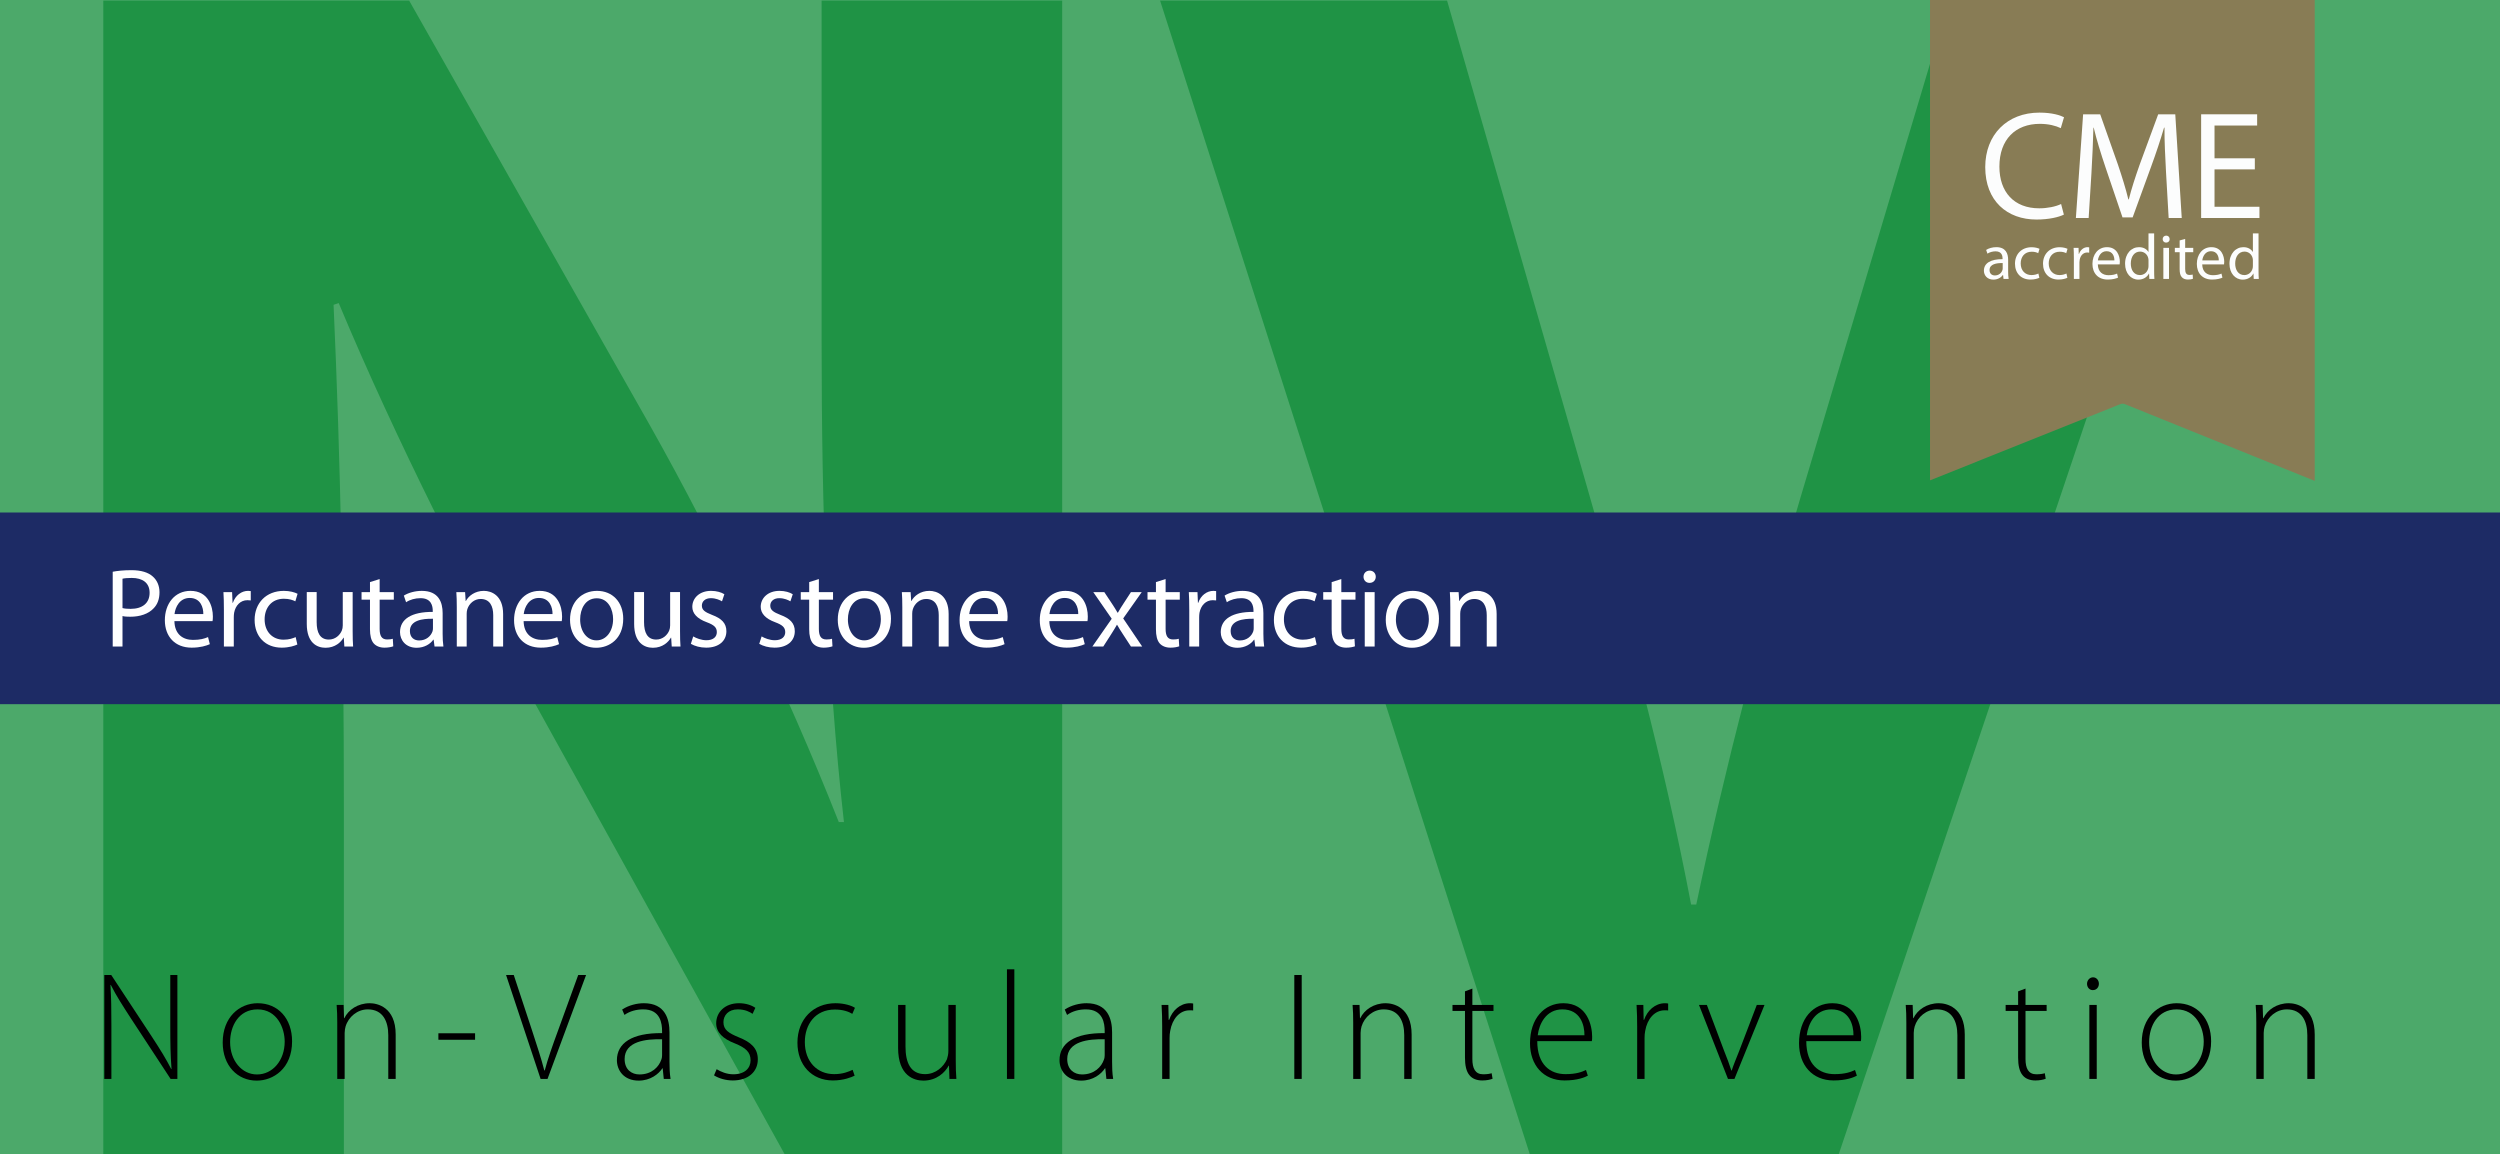 <?xml version="1.0" encoding="UTF-8"?> <svg xmlns="http://www.w3.org/2000/svg" xmlns:xlink="http://www.w3.org/1999/xlink" width="600" height="277" viewBox="0 0 600 277"><defs><clipPath id="c"><rect width="600" height="277" fill="none"></rect></clipPath><clipPath id="d"><rect width="600" height="277" fill="none"></rect></clipPath><clipPath id="e"><rect width="600" height="277" fill="none"></rect></clipPath><clipPath id="f"><rect width="600" height="277" fill="none"></rect></clipPath><clipPath id="i"><rect width="600.167" height="277" fill="none"></rect></clipPath><clipPath id="j"><rect width="600.167" height="277" fill="none"></rect></clipPath><clipPath id="l"><rect width="600.167" height="277" fill="none"></rect></clipPath></defs><g id="a" data-name="S/W"><g id="b" data-name="Course"><rect width="600" height="277" fill="#737373"></rect><g clip-path="url(#c)"><path d="m24.79,277V0h73.412l57.741,101.512c16.497,29.179,32.994,63.702,45.367,94.936h1.237c-4.124-36.578-5.361-73.976-5.361-115.485V0h57.74v277h-65.989l-59.39-106.854c-16.497-29.591-34.644-65.346-48.254-97.814l-1.237.411c1.649,36.577,2.474,75.62,2.474,120.828v83.429H24.79Z" fill="#a6a6a6"></path><path d="m367.509,277L278.424,0h68.876l33.819,117.129c9.486,32.879,18.147,64.524,24.745,99.046h1.238c7.012-33.289,15.673-66.167,25.158-97.813L467.73,0h66.813l-93.622,277h-73.412Z" fill="#a6a6a6"></path><path d="m25.034,258.94v-24.939h1.665l9.695,14.726c2.035,3.109,3.478,5.44,4.699,7.845l.074-.037c-.259-3.367-.296-6.217-.296-10.102v-12.432h1.702v24.939h-1.628l-9.51-14.505c-1.85-2.849-3.552-5.476-4.847-8.066l-.074.037c.185,3.071.222,5.772.222,9.916v12.618h-1.702Z"></path><path d="m61.701,257.868c3.7,0,6.623-3.331,6.623-7.882,0-3.256-1.813-7.734-6.512-7.734-4.552,0-6.586,4.034-6.586,7.845,0,4.44,2.812,7.771,6.438,7.771h.037Zm-.111,1.48c-4.588,0-8.141-3.59-8.141-9.14,0-6.068,3.996-9.435,8.4-9.435,4.921,0,8.252,3.7,8.252,9.139,0,6.586-4.551,9.436-8.474,9.436h-.037Z"></path><path d="m80.94,245.435c0-1.628-.037-2.85-.148-4.256h1.665l.111,3.183h.074c.963-1.998,3.219-3.589,6.106-3.589,1.702,0,6.216.85,6.216,7.512v10.656h-1.776v-10.509c0-3.256-1.258-6.18-4.921-6.18-2.479,0-4.626,1.777-5.329,4.108-.111.407-.222.999-.222,1.554v11.027h-1.776v-13.506Z"></path></g><rect x="105.212" y="247.987" width="8.807" height="1.555"></rect><g clip-path="url(#d)"><path d="m129.744,258.94l-8.289-24.939h1.851l4.403,13.357c1.184,3.627,2.22,6.771,2.923,9.547h.111c.74-2.813,1.887-6.031,3.182-9.547l4.848-13.357h1.886l-9.25,24.939h-1.665Z"></path><path d="m158.899,249.431c-3.886-.111-8.992.481-8.992,4.736,0,2.554,1.702,3.701,3.553,3.701,2.96,0,4.662-1.813,5.254-3.552.148-.37.185-.778.185-1.073v-3.812Zm1.776,5.291c0,1.406.037,2.85.259,4.219h-1.628l-.259-2.553h-.074c-.888,1.369-2.849,2.96-5.698,2.96-3.59,0-5.218-2.517-5.218-4.885,0-4.107,3.589-6.586,10.842-6.512v-.481c0-1.739-.333-5.255-4.552-5.218-1.554,0-3.182.407-4.477,1.332l-.555-1.295c1.628-1.073,3.627-1.516,5.217-1.516,5.144,0,6.143,3.847,6.143,6.993v6.956Z"></path><path d="m171.997,256.609c.962.592,2.405,1.221,3.996,1.221,2.812,0,4.145-1.517,4.145-3.367,0-1.961-1.184-2.998-3.738-4.034-2.923-1.11-4.514-2.701-4.514-4.847,0-2.59,2.035-4.81,5.476-4.81,1.628,0,3.034.481,3.923,1.109l-.666,1.444c-.63-.444-1.777-1.073-3.553-1.073-2.257,0-3.441,1.443-3.441,3.071,0,1.85,1.258,2.627,3.663,3.627,2.886,1.146,4.588,2.59,4.588,5.291,0,3.034-2.368,5.069-5.994,5.069-1.702,0-3.33-.481-4.514-1.221l.629-1.48Z"></path><path d="m205.112,258.163c-.777.37-2.627,1.147-5.217,1.147-5.107,0-8.511-3.737-8.511-9.065,0-5.662,3.848-9.473,9.14-9.473,2.183,0,3.996.629,4.662,1.11l-.629,1.443c-.851-.517-2.22-1.036-4.181-1.036-4.774,0-7.216,3.626-7.216,7.808,0,4.662,2.923,7.696,7.031,7.696,2.109,0,3.478-.592,4.44-1.036l.481,1.406Z"></path><path d="m229.384,254.611c0,1.554.037,2.96.148,4.329h-1.665l-.111-3.183h-.074c-.888,1.666-2.923,3.59-6.069,3.59-2.256,0-6.068-1.147-6.068-7.844v-10.325h1.776v9.992c0,3.848,1.185,6.623,4.7,6.623,2.59,0,4.477-1.813,5.254-3.589.185-.555.333-1.258.333-1.961v-11.065h1.776v13.433Z"></path></g><rect x="241.666" y="232.632" width="1.776" height="26.309"></rect><g clip-path="url(#e)"><path d="m265.125,249.431c-3.886-.111-8.992.481-8.992,4.736,0,2.554,1.702,3.701,3.553,3.701,2.96,0,4.662-1.813,5.254-3.552.148-.37.185-.778.185-1.073v-3.812Zm1.776,5.291c0,1.406.037,2.85.259,4.219h-1.628l-.259-2.553h-.074c-.888,1.369-2.849,2.96-5.698,2.96-3.59,0-5.218-2.517-5.218-4.885,0-4.107,3.589-6.586,10.842-6.512v-.481c0-1.739-.333-5.255-4.552-5.218-1.554,0-3.182.407-4.477,1.332l-.555-1.295c1.628-1.073,3.627-1.516,5.217-1.516,5.144,0,6.143,3.847,6.143,6.993v6.956Z"></path><path d="m278.925,246.508c0-1.776-.037-3.59-.148-5.329h1.628l.074,3.59h.111c.777-2.257,2.627-3.996,5.033-3.996.258,0,.518.037.74.073v1.666c-.259-.037-.518-.037-.851-.037-2.442,0-4.182,2.108-4.663,4.958-.11.517-.148,1.11-.148,1.702v9.806h-1.776v-12.433Z"></path></g><rect x="310.634" y="234.001" width="1.776" height="24.939"></rect><g clip-path="url(#f)"><path d="m324.768,245.435c0-1.628-.037-2.85-.148-4.256h1.666l.11,3.183h.074c.962-1.998,3.22-3.589,6.106-3.589,1.702,0,6.216.85,6.216,7.512v10.656h-1.776v-10.509c0-3.256-1.258-6.18-4.922-6.18-2.478,0-4.625,1.777-5.328,4.108-.11.407-.222.999-.222,1.554v11.027h-1.776v-13.506Z"></path><path d="m353.369,237.257v3.922h5.069v1.443h-5.069v11.545c0,2.257.703,3.663,2.59,3.663.926,0,1.592-.11,2.035-.259l.223,1.332c-.593.222-1.407.408-2.48.408-1.295,0-2.368-.408-3.034-1.221-.814-.926-1.11-2.442-1.11-4.256v-11.212h-2.997v-1.443h2.997v-3.256l1.776-.666Z"></path><path d="m380.268,248.469c.037-2.48-.999-6.217-5.291-6.217-3.923,0-5.588,3.478-5.921,6.217h11.212Zm-11.323,1.406c0,5.661,3.108,7.918,6.771,7.918,2.591,0,3.923-.518,4.922-.999l.444,1.369c-.666.37-2.479,1.147-5.587,1.147-5.107,0-8.288-3.7-8.288-8.917,0-5.92,3.403-9.62,7.992-9.62,5.809,0,6.919,5.476,6.919,8.029,0,.481,0,.74-.073,1.073h-13.1Z"></path><path d="m392.921,246.508c0-1.776-.037-3.59-.147-5.329h1.627l.075,3.59h.11c.777-2.257,2.628-3.996,5.032-3.996.26,0,.519.037.74.073v1.666c-.258-.037-.517-.037-.85-.037-2.442,0-4.182,2.108-4.662,4.958-.111.517-.149,1.11-.149,1.702v9.806h-1.776v-12.433Z"></path><path d="m409.645,241.179l4.145,11.027c.702,1.74,1.257,3.219,1.738,4.737h.074c.482-1.481,1.147-3.035,1.813-4.737l4.218-11.027h1.851l-7.216,17.762h-1.554l-6.957-17.762h1.888Z"></path><path d="m444.833,248.469c.037-2.48-.999-6.217-5.291-6.217-3.923,0-5.588,3.478-5.921,6.217h11.212Zm-11.323,1.406c0,5.661,3.108,7.918,6.772,7.918,2.59,0,3.922-.518,4.921-.999l.444,1.369c-.666.37-2.479,1.147-5.587,1.147-5.107,0-8.288-3.7-8.288-8.917,0-5.92,3.403-9.62,7.992-9.62,5.809,0,6.919,5.476,6.919,8.029,0,.481,0,.74-.073,1.073h-13.1Z"></path><path d="m457.522,245.435c0-1.628-.037-2.85-.147-4.256h1.665l.11,3.183h.074c.962-1.998,3.22-3.589,6.106-3.589,1.702,0,6.216.85,6.216,7.512v10.656h-1.776v-10.509c0-3.256-1.258-6.18-4.922-6.18-2.478,0-4.625,1.777-5.328,4.108-.11.407-.222.999-.222,1.554v11.027h-1.776v-13.506Z"></path><path d="m486.124,237.257v3.922h5.069v1.443h-5.069v11.545c0,2.257.703,3.663,2.59,3.663.926,0,1.592-.11,2.035-.259l.223,1.332c-.593.222-1.407.408-2.48.408-1.295,0-2.368-.408-3.034-1.221-.814-.926-1.11-2.442-1.11-4.256v-11.212h-2.997v-1.443h2.997v-3.256l1.776-.666Z"></path><path d="m501.442,241.179h1.776v17.762h-1.776v-17.762Zm.814-3.552c-.814,0-1.369-.703-1.369-1.518,0-.813.629-1.553,1.443-1.553s1.406.703,1.406,1.553c0,.815-.555,1.518-1.443,1.518h-.037Z"></path><path d="m522.272,257.868c3.701,0,6.624-3.331,6.624-7.882,0-3.256-1.813-7.734-6.512-7.734-4.552,0-6.587,4.034-6.587,7.845,0,4.44,2.812,7.771,6.438,7.771h.037Zm-.111,1.48c-4.588,0-8.14-3.59-8.14-9.14,0-6.068,3.997-9.435,8.4-9.435,4.921,0,8.251,3.7,8.251,9.139,0,6.586-4.551,9.436-8.474,9.436h-.037Z"></path><path d="m541.512,245.435c0-1.628-.037-2.85-.147-4.256h1.665l.11,3.183h.074c.962-1.998,3.22-3.589,6.106-3.589,1.702,0,6.216.85,6.216,7.512v10.656h-1.776v-10.509c0-3.256-1.258-6.18-4.922-6.18-2.478,0-4.625,1.777-5.328,4.108-.11.407-.222.999-.222,1.554v11.027h-1.776v-13.506Z"></path></g><rect y="123" width="600" height="46" fill="#323232"></rect></g></g><g id="g" data-name="RGB"><g id="h" data-name="Course"><g clip-path="url(#i)"><path d="m470.9,0v115.52l44.764-18.327c.352-.141.74-.141,1.09.001l44.658,18.459V0" fill="#877c55"></path></g><rect width="600" height="277" fill="#4ca96a"></rect><g clip-path="url(#j)"><g><path d="m24.79,278.129V.151h73.412l57.74,101.87c16.497,29.282,32.994,63.927,45.367,95.272h1.237c-4.124-36.707-5.361-74.238-5.361-115.893V.151h57.74v277.978h-65.989l-59.39-107.231c-16.497-29.695-34.644-65.577-48.254-98.159l-1.237.413c1.65,36.706,2.475,75.887,2.475,121.254v83.724H24.79Z" fill="#1f9345"></path><path d="m367.509,278.129L278.424.151h68.876l33.819,117.542c9.485,32.995,18.146,64.751,24.745,99.395h1.237c7.012-33.406,15.673-66.4,25.158-98.158L467.729.151h66.814l-93.622,277.978h-73.412Z" fill="#1f9345"></path></g></g><g><path d="m25.034,258.94v-24.939h1.665l9.695,14.727c2.035,3.108,3.478,5.439,4.699,7.845l.074-.037c-.259-3.367-.296-6.217-.296-10.102v-12.433h1.702v24.939h-1.628l-9.51-14.505c-1.85-2.85-3.552-5.477-4.847-8.066l-.074.037c.185,3.071.222,5.772.222,9.916v12.618h-1.702Z"></path><path d="m61.59,259.348c-4.588,0-8.141-3.59-8.141-9.14,0-6.068,3.996-9.436,8.399-9.436,4.921,0,8.252,3.7,8.252,9.14,0,6.586-4.551,9.436-8.474,9.436h-.037Zm.111-1.48c3.7,0,6.624-3.33,6.624-7.882,0-3.256-1.813-7.733-6.512-7.733-4.552,0-6.586,4.033-6.586,7.845,0,4.44,2.812,7.771,6.438,7.771h.037Z"></path><path d="m80.94,245.435c0-1.628-.037-2.85-.148-4.256h1.665l.111,3.183h.074c.962-1.998,3.219-3.589,6.105-3.589,1.702,0,6.216.851,6.216,7.512v10.656h-1.776v-10.509c0-3.256-1.258-6.18-4.921-6.18-2.479,0-4.625,1.776-5.329,4.107-.111.407-.222.999-.222,1.555v11.026h-1.776v-13.506Z"></path><path d="m114.019,247.987v1.555h-8.807v-1.555h8.807Z"></path><path d="m129.743,258.94l-8.289-24.939h1.85l4.403,13.357c1.184,3.627,2.22,6.771,2.923,9.547h.111c.74-2.812,1.887-6.031,3.182-9.547l4.848-13.357h1.887l-9.25,24.939h-1.665Z"></path><path d="m160.675,254.722c0,1.406.037,2.85.259,4.219h-1.628l-.259-2.553h-.074c-.888,1.369-2.849,2.96-5.698,2.96-3.589,0-5.218-2.517-5.218-4.885,0-4.107,3.589-6.586,10.842-6.513v-.48c0-1.739-.333-5.255-4.551-5.218-1.554,0-3.182.407-4.477,1.332l-.555-1.295c1.628-1.073,3.626-1.517,5.217-1.517,5.144,0,6.143,3.848,6.143,6.993v6.956Zm-1.776-5.291c-3.885-.111-8.991.481-8.991,4.736,0,2.554,1.702,3.7,3.552,3.7,2.96,0,4.662-1.812,5.254-3.552.148-.37.185-.777.185-1.073v-3.812Z"></path><path d="m171.997,256.609c.962.592,2.405,1.221,3.996,1.221,2.812,0,4.145-1.517,4.145-3.367,0-1.961-1.184-2.997-3.737-4.033-2.923-1.11-4.515-2.701-4.515-4.848,0-2.59,2.035-4.81,5.477-4.81,1.628,0,3.034.48,3.922,1.109l-.666,1.443c-.629-.444-1.776-1.073-3.552-1.073-2.257,0-3.441,1.443-3.441,3.071,0,1.851,1.258,2.627,3.663,3.627,2.886,1.146,4.588,2.59,4.588,5.291,0,3.034-2.368,5.069-5.994,5.069-1.702,0-3.331-.481-4.515-1.221l.629-1.48Z"></path><path d="m205.112,258.163c-.777.37-2.627,1.147-5.217,1.147-5.106,0-8.511-3.737-8.511-9.065,0-5.662,3.848-9.473,9.14-9.473,2.183,0,3.996.629,4.662,1.109l-.629,1.443c-.851-.518-2.22-1.036-4.181-1.036-4.773,0-7.215,3.626-7.215,7.808,0,4.662,2.923,7.696,7.03,7.696,2.109,0,3.478-.592,4.44-1.036l.481,1.406Z"></path><path d="m229.384,254.611c0,1.554.037,2.96.148,4.329h-1.665l-.111-3.183h-.074c-.888,1.665-2.923,3.59-6.068,3.59-2.257,0-6.068-1.147-6.068-7.845v-10.324h1.776v9.991c0,3.849,1.184,6.623,4.699,6.623,2.59,0,4.477-1.812,5.254-3.589.185-.555.333-1.258.333-1.961v-11.064h1.776v13.433Z"></path><path d="m241.667,232.632h1.776v26.309h-1.776v-26.309Z"></path><path d="m266.901,254.722c0,1.406.037,2.85.259,4.219h-1.628l-.259-2.553h-.074c-.888,1.369-2.849,2.96-5.698,2.96-3.589,0-5.218-2.517-5.218-4.885,0-4.107,3.589-6.586,10.842-6.513v-.48c0-1.739-.333-5.255-4.551-5.218-1.554,0-3.182.407-4.477,1.332l-.555-1.295c1.628-1.073,3.626-1.517,5.217-1.517,5.144,0,6.143,3.848,6.143,6.993v6.956Zm-1.776-5.291c-3.885-.111-8.991.481-8.991,4.736,0,2.554,1.702,3.7,3.552,3.7,2.96,0,4.662-1.812,5.254-3.552.148-.37.185-.777.185-1.073v-3.812Z"></path><path d="m278.925,246.508c0-1.776-.037-3.59-.148-5.329h1.628l.074,3.59h.111c.777-2.257,2.627-3.996,5.032-3.996.259,0,.518.037.74.073v1.666c-.259-.037-.518-.037-.851-.037-2.442,0-4.182,2.108-4.663,4.958-.111.518-.148,1.11-.148,1.702v9.806h-1.776v-12.433Z"></path><path d="m312.41,234.001v24.939h-1.776v-24.939h1.776Z"></path><path d="m324.768,245.435c0-1.628-.037-2.85-.147-4.256h1.665l.11,3.183h.074c.962-1.998,3.22-3.589,6.105-3.589,1.702,0,6.217.851,6.217,7.512v10.656h-1.776v-10.509c0-3.256-1.258-6.18-4.922-6.18-2.479,0-4.625,1.776-5.328,4.107-.11.407-.222.999-.222,1.555v11.026h-1.776v-13.506Z"></path><path d="m353.368,237.257v3.922h5.069v1.443h-5.069v11.545c0,2.257.703,3.663,2.59,3.663.926,0,1.592-.11,2.035-.259l.223,1.332c-.593.222-1.406.407-2.479.407-1.295,0-2.368-.407-3.034-1.221-.814-.926-1.11-2.442-1.11-4.256v-11.212h-2.997v-1.443h2.997v-3.256l1.776-.666Z"></path><path d="m368.944,249.875c0,5.661,3.108,7.918,6.771,7.918,2.591,0,3.923-.518,4.922-.999l.444,1.369c-.667.37-2.479,1.147-5.588,1.147-5.106,0-8.288-3.7-8.288-8.918,0-5.92,3.403-9.62,7.992-9.62,5.81,0,6.919,5.477,6.919,8.029,0,.481,0,.74-.073,1.073h-13.1Zm11.323-1.406c.037-2.479-.999-6.217-5.291-6.217-3.923,0-5.588,3.479-5.921,6.217h11.212Z"></path><path d="m392.92,246.508c0-1.776-.037-3.59-.147-5.329h1.628l.074,3.59h.11c.777-2.257,2.628-3.996,5.032-3.996.26,0,.519.037.74.073v1.666c-.259-.037-.518-.037-.851-.037-2.442,0-4.182,2.108-4.662,4.958-.111.518-.148,1.11-.148,1.702v9.806h-1.776v-12.433Z"></path><path d="m409.645,241.179l4.145,11.027c.702,1.739,1.258,3.219,1.738,4.736h.074c.481-1.48,1.147-3.034,1.813-4.736l4.218-11.027h1.851l-7.216,17.762h-1.554l-6.957-17.762h1.888Z"></path><path d="m433.509,249.875c0,5.661,3.108,7.918,6.771,7.918,2.591,0,3.923-.518,4.922-.999l.444,1.369c-.667.37-2.479,1.147-5.588,1.147-5.106,0-8.288-3.7-8.288-8.918,0-5.92,3.403-9.62,7.992-9.62,5.81,0,6.919,5.477,6.919,8.029,0,.481,0,.74-.073,1.073h-13.1Zm11.323-1.406c.037-2.479-.999-6.217-5.291-6.217-3.923,0-5.588,3.479-5.921,6.217h11.212Z"></path><path d="m457.521,245.435c0-1.628-.037-2.85-.147-4.256h1.665l.11,3.183h.074c.962-1.998,3.22-3.589,6.105-3.589,1.702,0,6.217.851,6.217,7.512v10.656h-1.776v-10.509c0-3.256-1.258-6.18-4.922-6.18-2.479,0-4.625,1.776-5.328,4.107-.11.407-.222.999-.222,1.555v11.026h-1.776v-13.506Z"></path><path d="m486.123,237.257v3.922h5.069v1.443h-5.069v11.545c0,2.257.703,3.663,2.59,3.663.926,0,1.592-.11,2.035-.259l.223,1.332c-.593.222-1.406.407-2.479.407-1.295,0-2.368-.407-3.034-1.221-.814-.926-1.11-2.442-1.11-4.256v-11.212h-2.997v-1.443h2.997v-3.256l1.776-.666Z"></path><path d="m502.255,237.627c-.814,0-1.369-.703-1.369-1.518,0-.813.629-1.554,1.443-1.554.813,0,1.405.703,1.405,1.554,0,.814-.555,1.518-1.442,1.518h-.037Zm-.814,21.313v-17.762h1.776v17.762h-1.776Z"></path><path d="m522.16,259.348c-4.588,0-8.14-3.59-8.14-9.14,0-6.068,3.996-9.436,8.399-9.436,4.921,0,8.251,3.7,8.251,9.14,0,6.586-4.551,9.436-8.474,9.436h-.037Zm.111-1.48c3.7,0,6.624-3.33,6.624-7.882,0-3.256-1.813-7.733-6.513-7.733-4.552,0-6.587,4.033-6.587,7.845,0,4.44,2.812,7.771,6.438,7.771h.037Z"></path><path d="m541.511,245.435c0-1.628-.037-2.85-.147-4.256h1.665l.11,3.183h.074c.962-1.998,3.22-3.589,6.105-3.589,1.702,0,6.217.851,6.217,7.512v10.656h-1.776v-10.509c0-3.256-1.258-6.18-4.922-6.18-2.479,0-4.625,1.776-5.328,4.107-.11.407-.222.999-.222,1.555v11.026h-1.776v-13.506Z"></path></g><rect y="123" width="600" height="46" fill="#1d2b65"></rect></g><g id="k" data-name="CME"><g clip-path="url(#l)"><path d="m463.205,0v115.283l45.665-18.288c.359-.144.756-.144,1.112.002l45.557,18.42V0" fill="#887c55"></path></g><g><path d="m480.846,66.941l-.107-.939h-.047c-.415.585-1.216,1.108-2.278,1.108-1.509,0-2.278-1.062-2.278-2.14,0-1.801,1.601-2.787,4.48-2.772v-.154c0-.616-.17-1.724-1.694-1.724-.692,0-1.416.215-1.94.554l-.308-.893c.615-.4,1.509-.662,2.447-.662,2.279,0,2.833,1.555,2.833,3.048v2.787c0,.647.031,1.278.123,1.786h-1.231Zm-.2-3.803c-1.477-.031-3.156.231-3.156,1.678,0,.877.585,1.293,1.278,1.293.97,0,1.586-.616,1.801-1.247.047-.139.077-.292.077-.431v-1.293Z" fill="#fcfdfd"></path><path d="m489.448,66.664c-.354.185-1.14.431-2.14.431-2.248,0-3.711-1.524-3.711-3.803,0-2.294,1.57-3.957,4.003-3.957.801,0,1.509.2,1.879.385l-.309,1.047c-.323-.185-.831-.354-1.57-.354-1.709,0-2.633,1.262-2.633,2.817,0,1.724,1.108,2.787,2.587,2.787.769,0,1.277-.2,1.663-.37l.23,1.016Z" fill="#fcfdfd"></path><path d="m496.174,66.664c-.354.185-1.14.431-2.14.431-2.248,0-3.711-1.524-3.711-3.803,0-2.294,1.57-3.957,4.003-3.957.801,0,1.509.2,1.879.385l-.309,1.047c-.323-.185-.831-.354-1.57-.354-1.709,0-2.633,1.262-2.633,2.817,0,1.724,1.108,2.787,2.587,2.787.769,0,1.277-.2,1.663-.37l.23,1.016Z" fill="#fcfdfd"></path><path d="m497.726,61.814c0-.877-.016-1.632-.061-2.325h1.185l.046,1.462h.062c.339-1,1.155-1.632,2.063-1.632.153,0,.262.016.385.046v1.278c-.139-.031-.277-.046-.462-.046-.955,0-1.632.724-1.816,1.74-.031.185-.063.4-.063.631v3.972h-1.339v-5.127Z" fill="#fcfdfd"></path><path d="m503.48,63.461c.031,1.832,1.201,2.587,2.557,2.587.97,0,1.555-.17,2.062-.385l.232.97c-.478.216-1.294.462-2.479.462-2.294,0-3.664-1.509-3.664-3.756,0-2.248,1.324-4.019,3.495-4.019,2.433,0,3.079,2.14,3.079,3.51,0,.277-.031.493-.046.631h-5.235Zm3.973-.97c.016-.862-.354-2.201-1.878-2.201-1.371,0-1.971,1.262-2.079,2.201h3.957Z" fill="#fcfdfd"></path><path d="m516.995,56.01v9.007c0,.662.016,1.416.061,1.924h-1.217l-.061-1.293h-.03c-.416.832-1.324,1.463-2.54,1.463-1.802,0-3.188-1.524-3.188-3.788-.016-2.479,1.524-4.003,3.341-4.003,1.14,0,1.909.539,2.248,1.139h.031v-4.449h1.355Zm-1.355,6.513c0-.17-.016-.4-.062-.57-.199-.862-.939-1.57-1.955-1.57-1.4,0-2.232,1.232-2.232,2.879,0,1.509.739,2.756,2.202,2.756.908,0,1.739-.601,1.985-1.617.047-.185.062-.369.062-.585v-1.293Z" fill="#fcfdfd"></path><path d="m520.717,57.395c.016.462-.323.831-.862.831-.477,0-.816-.369-.816-.831,0-.477.354-.847.848-.847.508,0,.831.37.831.847Zm-1.509,9.545v-7.452h1.354v7.452h-1.354Z" fill="#fcfdfd"></path><path d="m524.44,57.349v2.14h1.94v1.031h-1.94v4.019c0,.924.262,1.447,1.017,1.447.353,0,.615-.046.785-.092l.061,1.016c-.262.108-.678.184-1.201.184-.631,0-1.14-.2-1.463-.569-.385-.4-.523-1.062-.523-1.94v-4.065h-1.154v-1.031h1.154v-1.786l1.324-.354Z" fill="#fcfdfd"></path><path d="m528.533,63.461c.031,1.832,1.201,2.587,2.557,2.587.97,0,1.555-.17,2.062-.385l.232.97c-.477.216-1.294.462-2.479.462-2.294,0-3.664-1.509-3.664-3.756,0-2.248,1.324-4.019,3.495-4.019,2.433,0,3.079,2.14,3.079,3.51,0,.277-.031.493-.046.631h-5.235Zm3.973-.97c.016-.862-.354-2.201-1.878-2.201-1.371,0-1.971,1.262-2.079,2.201h3.957Z" fill="#fcfdfd"></path><path d="m542.048,56.01v9.007c0,.662.016,1.416.061,1.924h-1.217l-.061-1.293h-.03c-.416.832-1.324,1.463-2.54,1.463-1.802,0-3.188-1.524-3.188-3.788-.016-2.479,1.524-4.003,3.341-4.003,1.14,0,1.909.539,2.248,1.139h.031v-4.449h1.355Zm-1.355,6.513c0-.17-.016-.4-.062-.57-.199-.862-.939-1.57-1.955-1.57-1.4,0-2.232,1.232-2.232,2.879,0,1.509.739,2.756,2.202,2.756.908,0,1.739-.601,1.985-1.617.047-.185.062-.369.062-.585v-1.293Z" fill="#fcfdfd"></path></g><g><path d="m495.326,51.508c-1.182.591-3.545,1.182-6.572,1.182-7.017,0-12.297-4.431-12.297-12.592,0-7.792,5.28-13.072,12.998-13.072,3.102,0,5.059.664,5.908,1.108l-.775,2.622c-1.219-.591-2.954-1.034-5.021-1.034-5.835,0-9.712,3.73-9.712,10.266,0,6.093,3.508,10.007,9.564,10.007,1.957,0,3.951-.406,5.244-1.034l.664,2.548Z" fill="#fcfdfd"></path><path d="m519.849,41.391c-.184-3.471-.406-7.644-.369-10.746h-.11c-.85,2.917-1.884,6.019-3.139,9.453l-4.395,12.075h-2.438l-4.024-11.853c-1.182-3.508-2.179-6.721-2.881-9.675h-.073c-.074,3.102-.259,7.274-.48,11.004l-.664,10.672h-3.065l1.735-24.888h4.1l4.246,12.038c1.034,3.064,1.883,5.797,2.511,8.382h.111c.627-2.511,1.514-5.243,2.621-8.382l4.432-12.038h4.099l1.551,24.888h-3.139l-.628-10.93Z" fill="#fcfdfd"></path><path d="m541.16,40.652h-9.675v8.973h10.783v2.696h-13.995v-24.888h13.441v2.695h-10.229v7.865h9.675v2.659Z" fill="#fcfdfd"></path></g></g></g><g id="m" data-name="Course Titel"><g><path d="m27.051,137.219c1.134-.216,2.619-.378,4.508-.378,2.322,0,4.022.54,5.102,1.512.999.863,1.619,2.187,1.619,3.779,0,1.646-.486,2.941-1.431,3.887-1.241,1.322-3.266,1.997-5.56,1.997-.702,0-1.35-.026-1.89-.162v7.315h-2.349v-17.95Zm2.349,8.719c.513.135,1.161.188,1.943.188,2.834,0,4.562-1.376,4.562-3.859,0-2.402-1.701-3.563-4.292-3.563-1.026,0-1.809.081-2.213.189v7.045Z" fill="#fff"></path><path d="m41.858,149.068c.054,3.186,2.078,4.508,4.454,4.508,1.701,0,2.753-.297,3.617-.675l.432,1.701c-.837.378-2.294.836-4.373.836-3.995,0-6.424-2.672-6.424-6.586,0-3.94,2.348-7.045,6.154-7.045,4.265,0,5.372,3.752,5.372,6.154,0,.485-.027.837-.081,1.106h-9.15Zm6.937-1.7c.027-1.512-.621-3.86-3.266-3.86-2.429,0-3.455,2.214-3.644,3.86h6.91Z" fill="#fff"></path><path d="m53.733,146.181c0-1.539-.027-2.861-.108-4.076h2.079l.108,2.564h.081c.594-1.755,2.051-2.861,3.644-2.861.243,0,.432.027.648.054v2.24c-.243-.026-.486-.054-.81-.054-1.673,0-2.861,1.269-3.185,3.023-.054.351-.081.729-.081,1.106v6.991h-2.375v-8.988Z" fill="#fff"></path><path d="m71.364,154.683c-.621.298-1.998.756-3.752.756-3.941,0-6.505-2.672-6.505-6.667,0-4.021,2.753-6.964,7.018-6.964,1.403,0,2.645.351,3.293.702l-.54,1.808c-.566-.297-1.458-.62-2.753-.62-2.996,0-4.616,2.24-4.616,4.939,0,3.023,1.943,4.886,4.535,4.886,1.35,0,2.24-.324,2.915-.621l.405,1.781Z" fill="#fff"></path><path d="m84.639,151.579c0,1.376.027,2.564.108,3.59h-2.105l-.135-2.133h-.054c-.594,1.053-1.998,2.43-4.319,2.43-2.052,0-4.508-1.161-4.508-5.723v-7.639h2.375v7.207c0,2.483.783,4.184,2.916,4.184,1.592,0,2.699-1.106,3.131-2.187.135-.323.216-.756.216-1.214v-7.99h2.375v9.475Z" fill="#fff"></path><path d="m91.116,138.973v3.131h3.401v1.809h-3.401v7.018c0,1.62.459,2.538,1.782,2.538.648,0,1.026-.055,1.376-.162l.108,1.809c-.459.162-1.188.323-2.105.323-1.106,0-1.997-.378-2.564-.998-.648-.729-.918-1.89-.918-3.429v-7.099h-2.024v-1.809h2.024v-2.402l2.321-.729Z" fill="#fff"></path><path d="m106.231,152.038c0,1.134.054,2.24.189,3.131h-2.132l-.216-1.646h-.081c-.702,1.025-2.132,1.943-3.995,1.943-2.645,0-3.995-1.862-3.995-3.752,0-3.158,2.807-4.886,7.855-4.858v-.271c0-1.079-.297-3.05-2.969-3.022-1.242,0-2.51.351-3.428.972l-.54-1.593c1.08-.675,2.672-1.134,4.319-1.134,4.022,0,4.994,2.727,4.994,5.345v4.886Zm-2.321-3.536c-2.591-.055-5.533.404-5.533,2.942,0,1.565,1.025,2.267,2.213,2.267,1.728,0,2.834-1.079,3.212-2.186.081-.243.108-.514.108-.756v-2.268Z" fill="#fff"></path><path d="m109.627,145.641c0-1.377-.027-2.456-.108-3.536h2.105l.135,2.133h.054c.648-1.215,2.16-2.43,4.319-2.43,1.809,0,4.616,1.08,4.616,5.561v7.801h-2.375v-7.531c0-2.105-.783-3.887-3.023-3.887-1.539,0-2.753,1.106-3.185,2.43-.108.297-.162.729-.162,1.106v7.882h-2.375v-9.528Z" fill="#fff"></path><path d="m125.668,149.068c.054,3.186,2.078,4.508,4.454,4.508,1.701,0,2.753-.297,3.617-.675l.432,1.701c-.837.378-2.294.836-4.373.836-3.995,0-6.424-2.672-6.424-6.586,0-3.94,2.348-7.045,6.154-7.045,4.265,0,5.372,3.752,5.372,6.154,0,.485-.027.837-.081,1.106h-9.15Zm6.937-1.7c.027-1.512-.621-3.86-3.266-3.86-2.429,0-3.455,2.214-3.644,3.86h6.91Z" fill="#fff"></path><path d="m143.068,155.466c-3.509,0-6.262-2.591-6.262-6.721,0-4.373,2.888-6.938,6.478-6.938,3.752,0,6.29,2.727,6.29,6.694,0,4.858-3.374,6.964-6.479,6.964h-.027Zm.108-1.781c2.268,0,3.968-2.133,3.968-5.102,0-2.214-1.106-4.994-3.914-4.994-2.78,0-3.995,2.592-3.995,5.075,0,2.861,1.62,5.021,3.914,5.021h.027Z" fill="#fff"></path><path d="m163.21,151.579c0,1.376.027,2.564.108,3.59h-2.105l-.135-2.133h-.054c-.594,1.053-1.998,2.43-4.319,2.43-2.052,0-4.508-1.161-4.508-5.723v-7.639h2.375v7.207c0,2.483.783,4.184,2.916,4.184,1.592,0,2.699-1.106,3.131-2.187.135-.323.216-.756.216-1.214v-7.99h2.375v9.475Z" fill="#fff"></path><path d="m166.37,152.739c.729.433,1.971.918,3.158.918,1.701,0,2.51-.837,2.51-1.943,0-1.134-.675-1.728-2.402-2.375-2.375-.864-3.482-2.16-3.482-3.698,0-2.105,1.728-3.833,4.508-3.833,1.323,0,2.483.351,3.185.81l-.567,1.7c-.513-.297-1.458-.755-2.672-.755-1.403,0-2.159.81-2.159,1.781,0,1.079.756,1.565,2.456,2.24,2.241.837,3.428,1.971,3.428,3.914,0,2.321-1.809,3.94-4.858,3.94-1.431,0-2.753-.378-3.671-.917l.567-1.782Z" fill="#fff"></path><path d="m182.786,152.739c.729.433,1.971.918,3.158.918,1.701,0,2.51-.837,2.51-1.943,0-1.134-.675-1.728-2.402-2.375-2.375-.864-3.482-2.16-3.482-3.698,0-2.105,1.728-3.833,4.508-3.833,1.323,0,2.483.351,3.185.81l-.567,1.7c-.513-.297-1.458-.755-2.672-.755-1.403,0-2.159.81-2.159,1.781,0,1.079.756,1.565,2.456,2.24,2.241.837,3.428,1.971,3.428,3.914,0,2.321-1.809,3.94-4.859,3.94-1.43,0-2.753-.378-3.671-.917l.567-1.782Z" fill="#fff"></path><path d="m196.527,138.973v3.131h3.401v1.809h-3.401v7.018c0,1.62.459,2.538,1.782,2.538.648,0,1.026-.055,1.376-.162l.108,1.809c-.459.162-1.188.323-2.105.323-1.106,0-1.997-.378-2.564-.998-.648-.729-.918-1.89-.918-3.429v-7.099h-2.024v-1.809h2.024v-2.402l2.321-.729Z" fill="#fff"></path><path d="m207.327,155.466c-3.509,0-6.262-2.591-6.262-6.721,0-4.373,2.888-6.938,6.478-6.938,3.752,0,6.29,2.727,6.29,6.694,0,4.858-3.374,6.964-6.479,6.964h-.027Zm.108-1.781c2.268,0,3.968-2.133,3.968-5.102,0-2.214-1.106-4.994-3.914-4.994-2.78,0-3.995,2.592-3.995,5.075,0,2.861,1.62,5.021,3.914,5.021h.027Z" fill="#fff"></path><path d="m216.552,145.641c0-1.377-.027-2.456-.108-3.536h2.105l.135,2.133h.054c.648-1.215,2.16-2.43,4.319-2.43,1.809,0,4.616,1.08,4.616,5.561v7.801h-2.375v-7.531c0-2.105-.783-3.887-3.023-3.887-1.539,0-2.753,1.106-3.185,2.43-.108.297-.162.729-.162,1.106v7.882h-2.375v-9.528Z" fill="#fff"></path><path d="m232.592,149.068c.054,3.186,2.078,4.508,4.454,4.508,1.701,0,2.753-.297,3.617-.675l.432,1.701c-.837.378-2.294.836-4.373.836-3.995,0-6.424-2.672-6.424-6.586,0-3.94,2.348-7.045,6.154-7.045,4.265,0,5.372,3.752,5.372,6.154,0,.485-.027.837-.081,1.106h-9.15Zm6.937-1.7c.027-1.512-.621-3.86-3.266-3.86-2.429,0-3.455,2.214-3.644,3.86h6.91Z" fill="#fff"></path><path d="m251.842,149.068c.054,3.186,2.078,4.508,4.454,4.508,1.701,0,2.753-.297,3.617-.675l.432,1.701c-.837.378-2.294.836-4.373.836-3.995,0-6.424-2.672-6.424-6.586,0-3.94,2.348-7.045,6.154-7.045,4.265,0,5.372,3.752,5.372,6.154,0,.485-.027.837-.081,1.106h-9.15Zm6.937-1.7c.027-1.512-.621-3.86-3.266-3.86-2.429,0-3.455,2.214-3.644,3.86h6.91Z" fill="#fff"></path><path d="m265.031,142.104l1.862,2.808c.486.729.891,1.376,1.323,2.132h.081c.432-.782.864-1.457,1.323-2.159l1.809-2.78h2.591l-4.454,6.316,4.562,6.748h-2.699l-1.917-2.942c-.513-.756-.945-1.484-1.404-2.268h-.054c-.432.783-.891,1.485-1.377,2.268l-1.889,2.942h-2.619l4.643-6.667-4.427-6.397h2.646Z" fill="#fff"></path><path d="m279.746,138.973v3.131h3.401v1.809h-3.401v7.018c0,1.62.459,2.538,1.782,2.538.648,0,1.026-.055,1.376-.162l.108,1.809c-.459.162-1.188.323-2.105.323-1.106,0-1.997-.378-2.564-.998-.648-.729-.918-1.89-.918-3.429v-7.099h-2.024v-1.809h2.024v-2.402l2.321-.729Z" fill="#fff"></path><path d="m285.422,146.181c0-1.539-.027-2.861-.108-4.076h2.079l.108,2.564h.081c.594-1.755,2.051-2.861,3.644-2.861.243,0,.432.027.648.054v2.24c-.243-.026-.486-.054-.81-.054-1.673,0-2.861,1.269-3.185,3.023-.054.351-.081.729-.081,1.106v6.991h-2.375v-8.988Z" fill="#fff"></path><path d="m303.21,152.038c0,1.134.054,2.24.189,3.131h-2.133l-.216-1.646h-.081c-.702,1.025-2.132,1.943-3.995,1.943-2.645,0-3.995-1.862-3.995-3.752,0-3.158,2.807-4.886,7.855-4.858v-.271c0-1.079-.297-3.05-2.969-3.022-1.242,0-2.51.351-3.428.972l-.54-1.593c1.08-.675,2.672-1.134,4.319-1.134,4.022,0,4.994,2.727,4.994,5.345v4.886Zm-2.321-3.536c-2.591-.055-5.533.404-5.533,2.942,0,1.565,1.025,2.267,2.213,2.267,1.728,0,2.834-1.079,3.212-2.186.081-.243.108-.514.108-.756v-2.268Z" fill="#fff"></path><path d="m315.994,154.683c-.621.298-1.998.756-3.752.756-3.941,0-6.506-2.672-6.506-6.667,0-4.021,2.754-6.964,7.019-6.964,1.403,0,2.646.351,3.293.702l-.54,1.808c-.566-.297-1.457-.62-2.753-.62-2.996,0-4.616,2.24-4.616,4.939,0,3.023,1.943,4.886,4.535,4.886,1.35,0,2.24-.324,2.915-.621l.405,1.781Z" fill="#fff"></path><path d="m321.917,138.973v3.131h3.4v1.809h-3.4v7.018c0,1.62.459,2.538,1.781,2.538.647,0,1.025-.055,1.377-.162l.107,1.809c-.459.162-1.188.323-2.105.323-1.106,0-1.997-.378-2.564-.998-.647-.729-.917-1.89-.917-3.429v-7.099h-2.024v-1.809h2.024v-2.402l2.321-.729Z" fill="#fff"></path><path d="m328.673,139.891c-.864,0-1.431-.675-1.431-1.457,0-.837.594-1.485,1.484-1.485.863,0,1.458.648,1.458,1.485,0,.782-.567,1.457-1.485,1.457h-.026Zm-1.134,15.278v-13.064h2.375v13.064h-2.375Z" fill="#fff"></path><path d="m338.847,155.466c-3.509,0-6.263-2.591-6.263-6.721,0-4.373,2.889-6.938,6.479-6.938,3.752,0,6.289,2.727,6.289,6.694,0,4.858-3.374,6.964-6.478,6.964h-.027Zm.108-1.781c2.267,0,3.968-2.133,3.968-5.102,0-2.214-1.107-4.994-3.914-4.994-2.78,0-3.995,2.592-3.995,5.075,0,2.861,1.619,5.021,3.914,5.021h.027Z" fill="#fff"></path><path d="m348.072,145.641c0-1.377-.027-2.456-.108-3.536h2.105l.135,2.133h.055c.647-1.215,2.159-2.43,4.318-2.43,1.809,0,4.616,1.08,4.616,5.561v7.801h-2.376v-7.531c0-2.105-.782-3.887-3.022-3.887-1.539,0-2.754,1.106-3.186,2.43-.108.297-.162.729-.162,1.106v7.882h-2.375v-9.528Z" fill="#fff"></path></g></g></svg> 